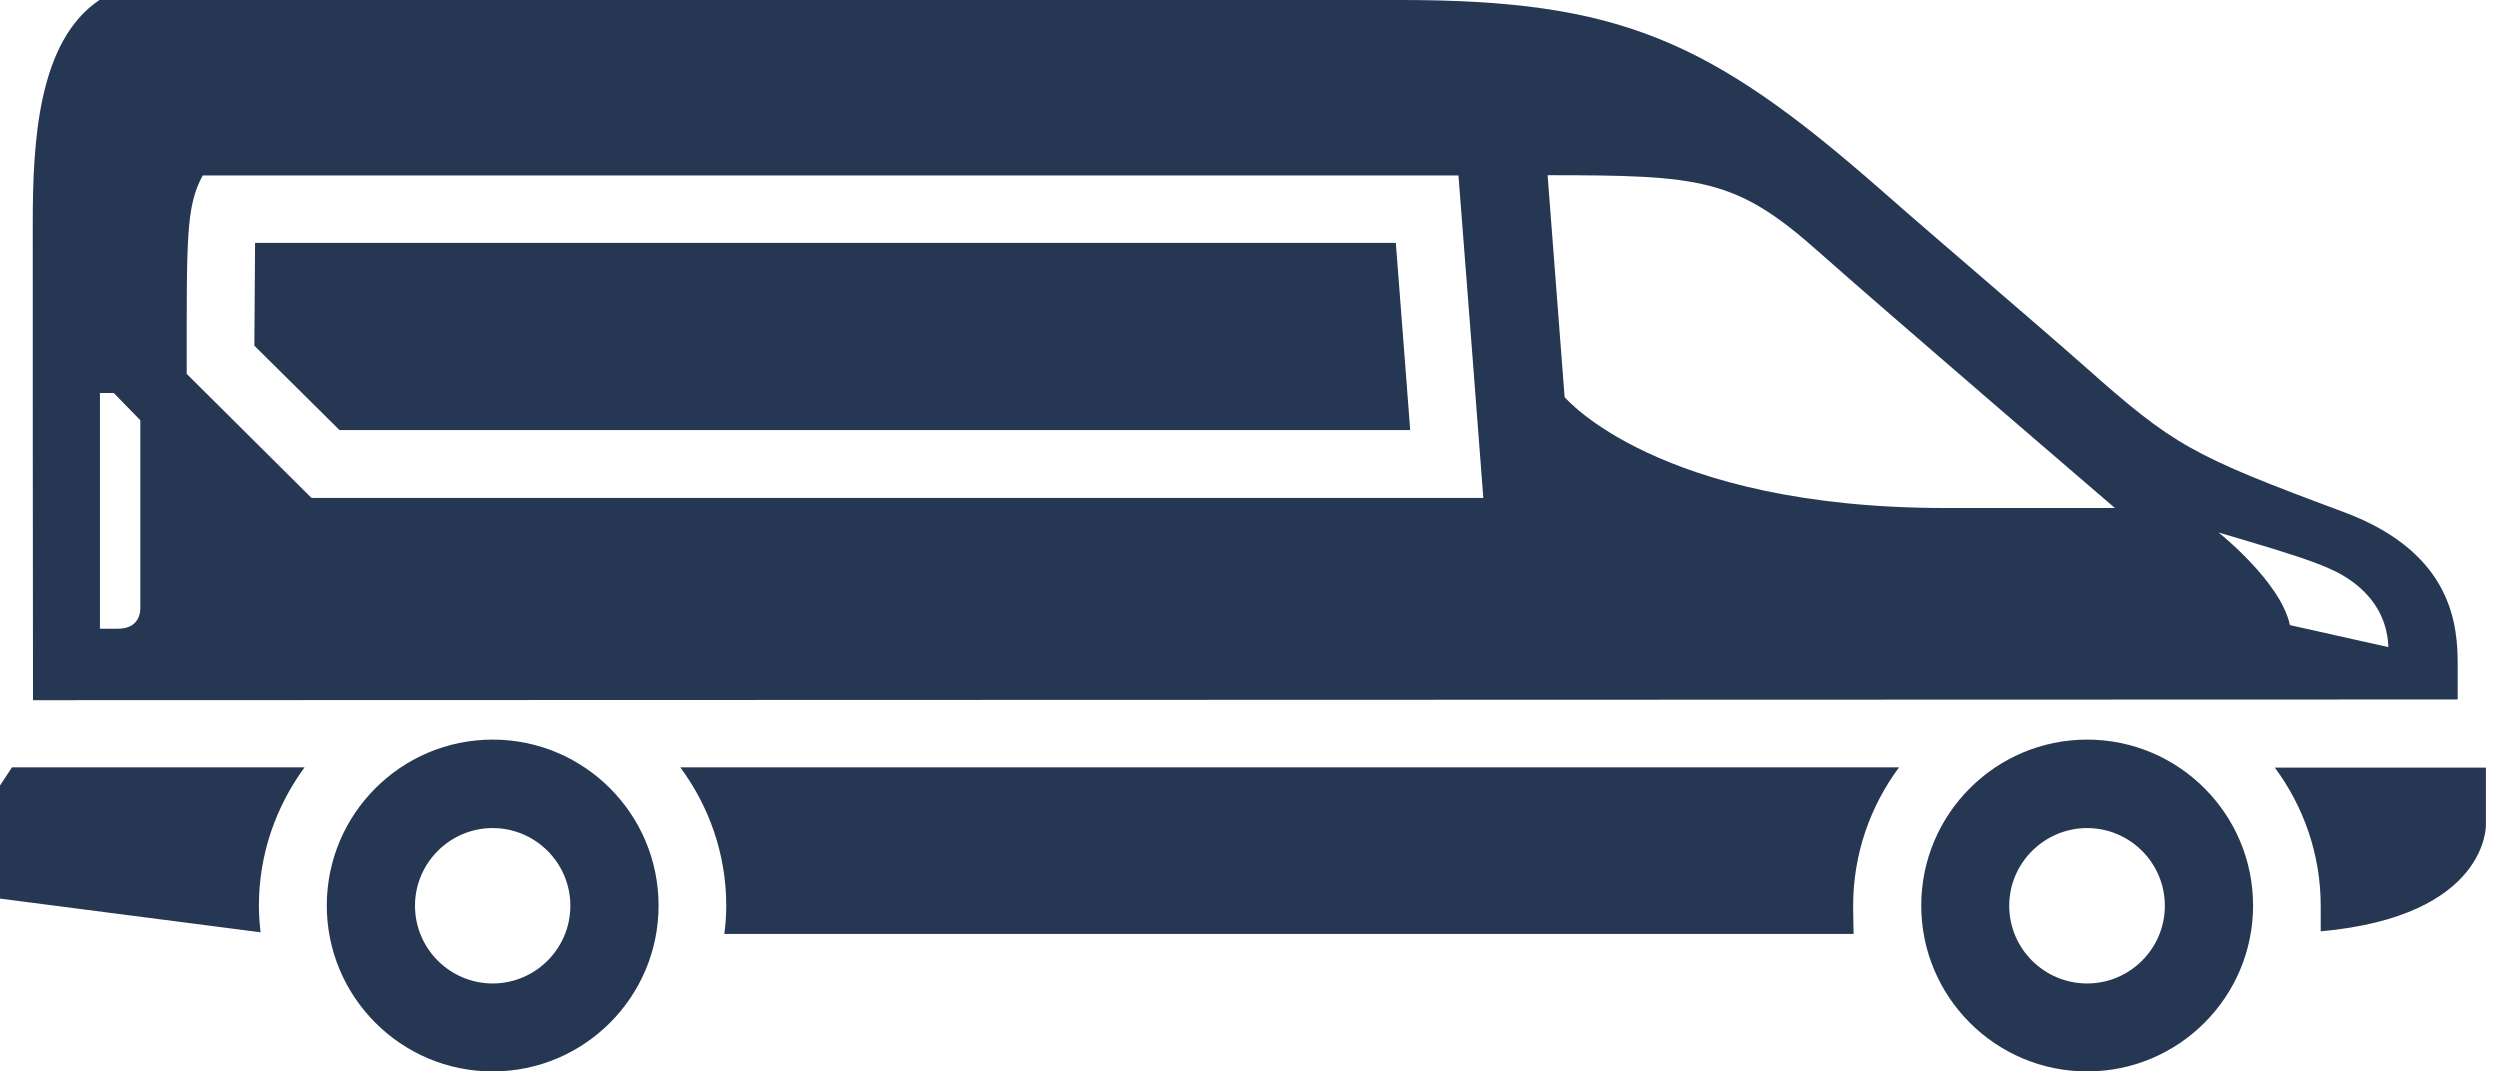 <svg xmlns="http://www.w3.org/2000/svg" width="70" height="30" viewBox="0 0 70 30" fill="none">
	<path d="M7.142 6.814L7.122 9.679L9.505 12.041H39.485C39.485 12.041 39.203 8.327 39.083 6.801H7.142V6.814ZM0.917 6.238C0.917 8.126 0.917 16.64 0.924 19.605L68.815 19.585V18.628C68.815 17.57 68.722 15.489 65.623 14.337C61.359 12.751 60.877 12.483 58.387 10.274C56.888 8.949 54.297 6.754 52.624 5.281C47.865 1.111 45.321 0 39.217 0H2.784C1.071 1.151 0.917 3.949 0.917 6.238ZM62.108 14.906C64.726 15.676 65.382 15.897 65.971 16.366C66.647 16.908 66.854 17.557 66.874 18.119L64.117 17.503C63.862 16.285 62.108 14.9 62.108 14.9V14.906ZM43.34 4.906C47.624 4.906 48.608 4.993 50.897 7.028C52.871 8.782 59.217 14.224 59.217 14.224H54.471C46.406 14.224 43.809 11.118 43.809 11.118L43.333 4.906H43.34ZM5.676 4.913H40.837C40.924 5.971 41.533 13.942 41.533 13.942H8.722L5.228 10.469C5.228 6.68 5.201 5.783 5.676 4.913ZM2.791 11.004H3.186L3.929 11.767V17.021C3.929 17.021 3.969 17.604 3.307 17.604H2.798V11.011L2.791 11.004ZM58.44 30C55.877 30 53.795 27.918 53.795 25.355C53.795 22.791 55.877 20.709 58.44 20.709C61.004 20.709 63.086 22.791 63.086 25.355C63.086 27.918 61.004 30 58.44 30ZM58.44 27.537C59.639 27.537 60.616 26.56 60.616 25.361C60.616 24.163 59.639 23.186 58.44 23.186C57.242 23.186 56.258 24.163 56.258 25.361C56.258 26.56 57.236 27.537 58.44 27.537ZM20.281 26.151C20.315 25.89 20.335 25.629 20.335 25.361C20.335 23.909 19.853 22.577 19.049 21.486H53.173C52.37 22.57 51.888 23.909 51.888 25.361C51.888 25.629 51.901 26.151 51.901 26.151C51.901 26.151 29.732 26.151 20.274 26.151H20.281ZM0 21.995V25.161L7.296 26.104C7.269 25.863 7.249 25.616 7.249 25.361C7.249 23.909 7.731 22.577 8.527 21.486H0.335L0 21.995ZM64.973 26.078C69.672 25.656 69.605 23.099 69.605 23.099V21.493H63.695C64.498 22.577 64.98 23.916 64.98 25.368C64.98 25.609 64.98 26.084 64.98 26.084L64.973 26.078ZM13.795 30C11.232 30 9.15 27.918 9.15 25.355C9.15 22.791 11.232 20.709 13.795 20.709C16.359 20.709 18.44 22.791 18.44 25.355C18.44 27.918 16.359 30 13.795 30ZM13.795 27.537C14.993 27.537 15.97 26.56 15.97 25.361C15.97 24.163 14.993 23.186 13.795 23.186C12.597 23.186 11.62 24.163 11.62 25.361C11.62 26.56 12.597 27.537 13.795 27.537Z" fill="#253753"/>
</svg>